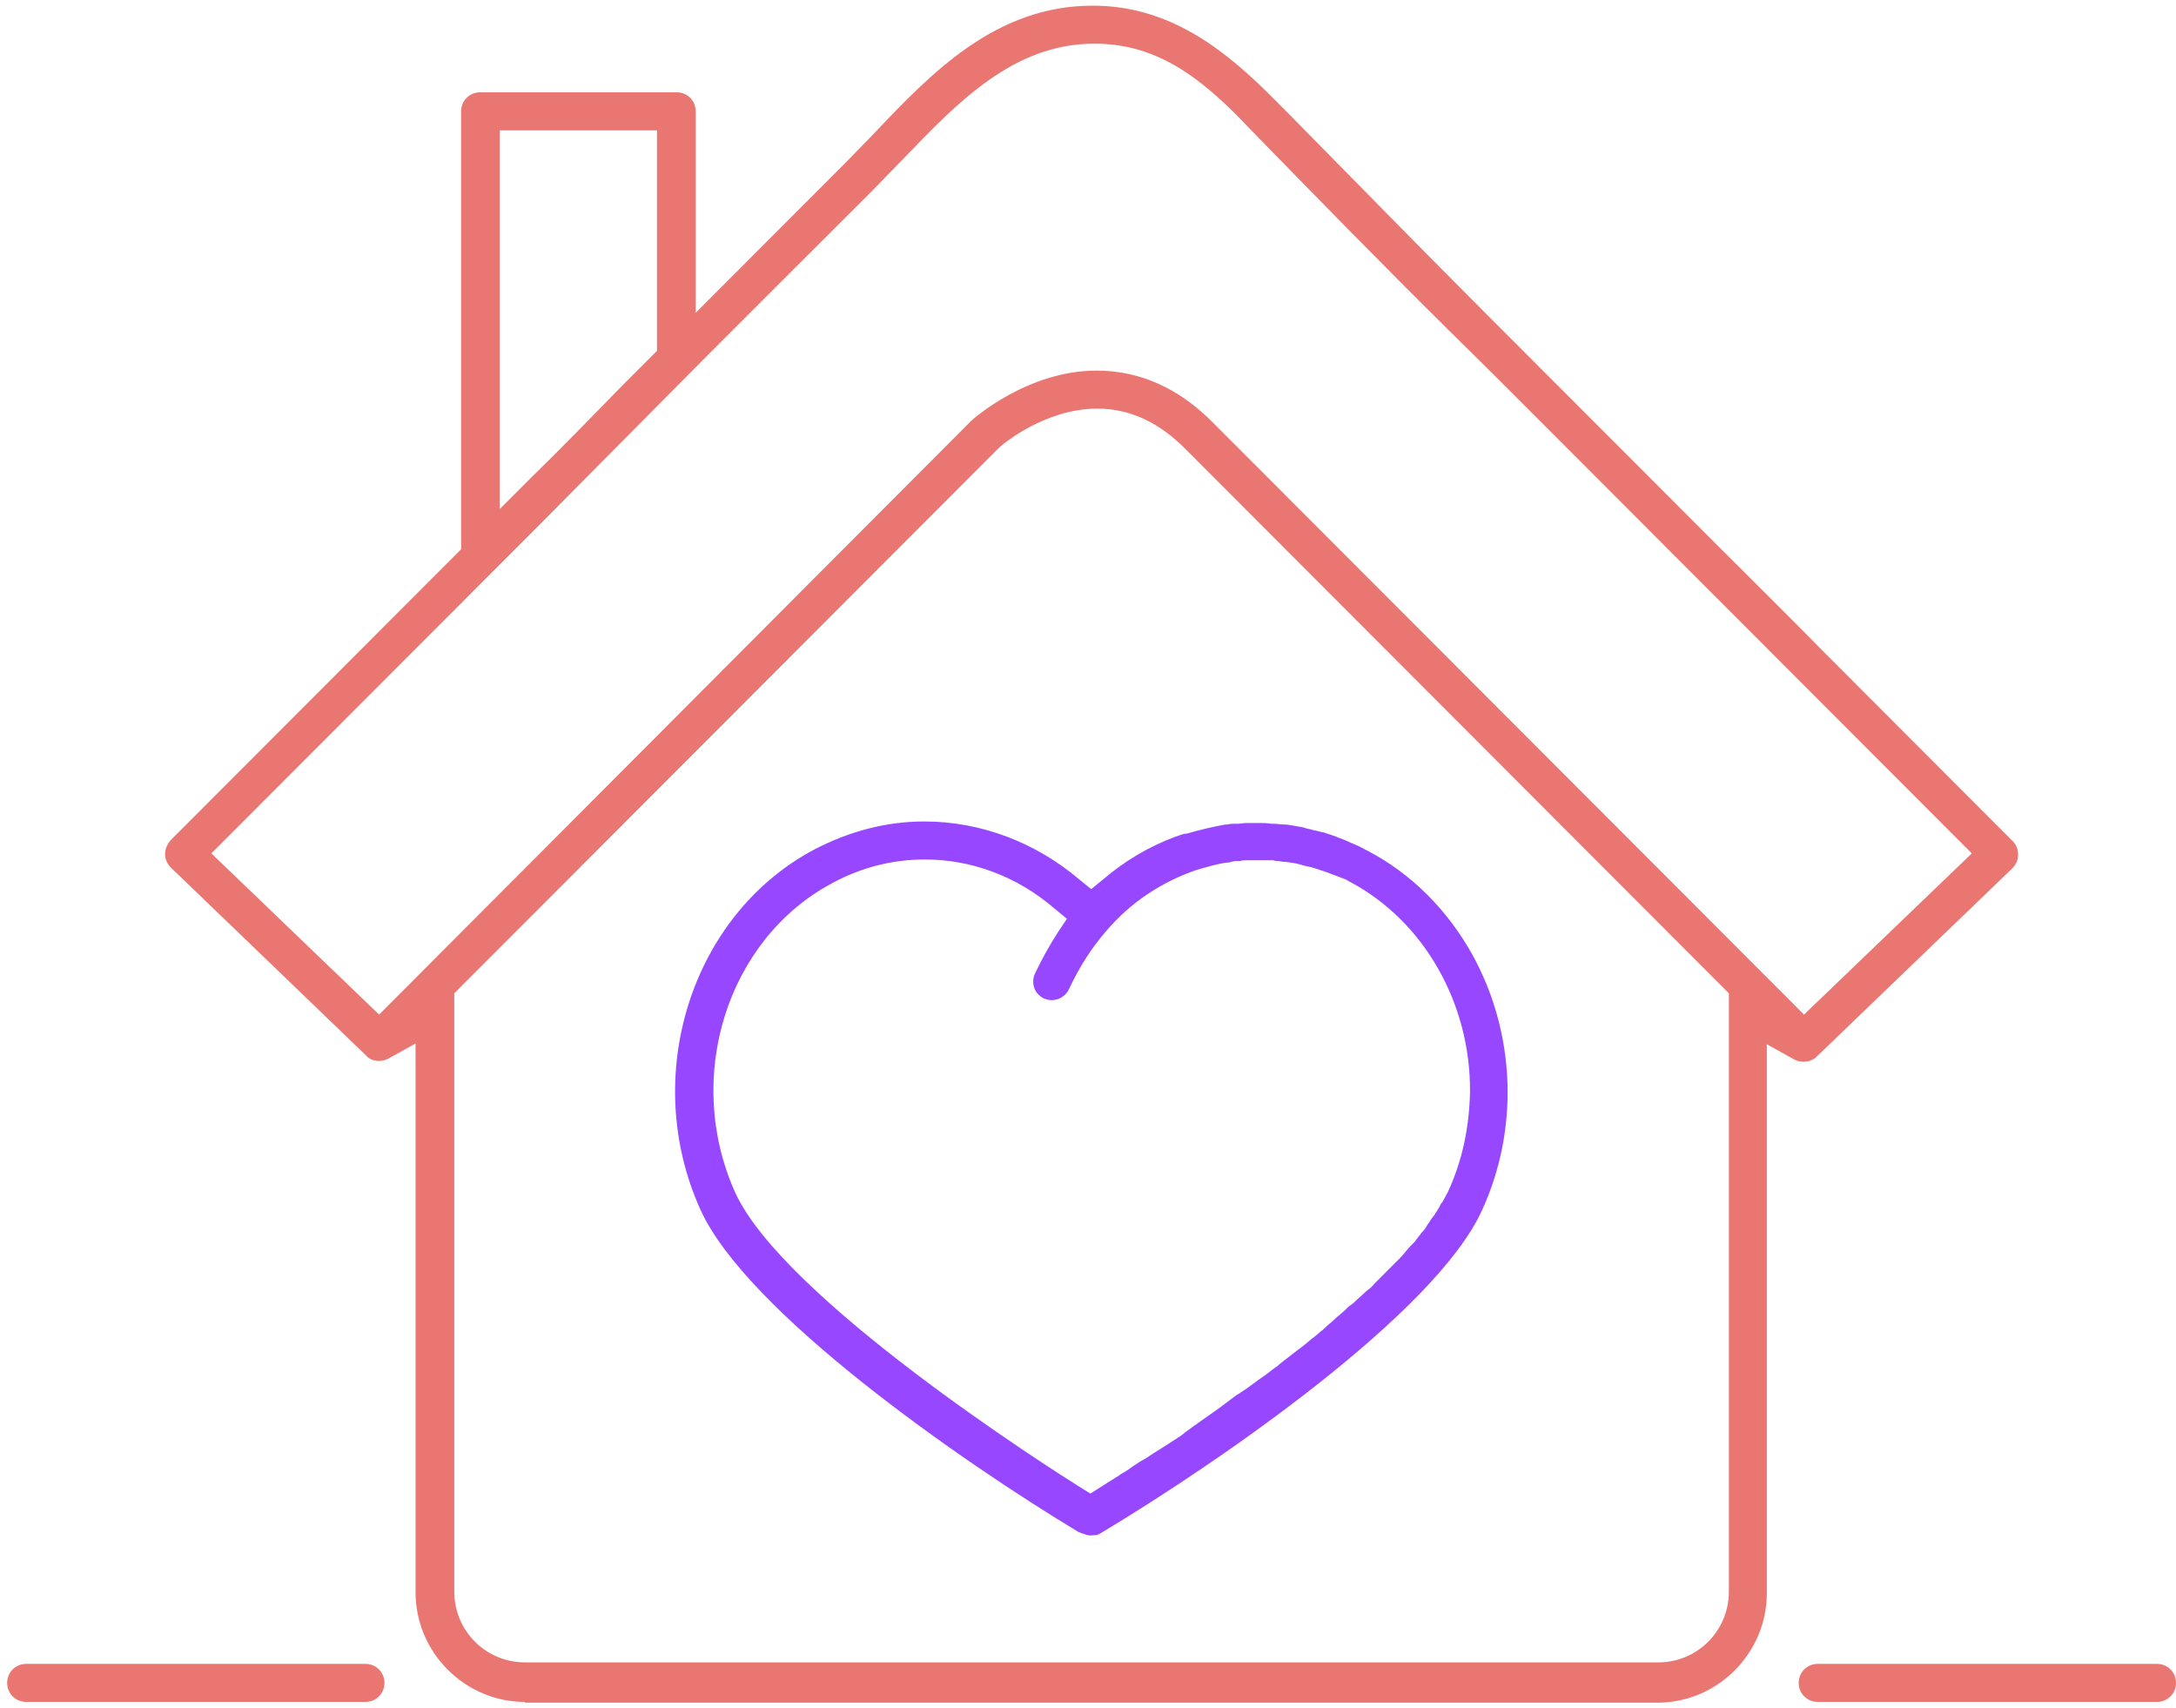<?xml version="1.0" encoding="UTF-8"?> <svg xmlns="http://www.w3.org/2000/svg" width="279" height="219" viewBox="0 0 279 219" fill="none"><path d="M67.299 218.178C59.61 218.178 53.283 211.842 53.283 204.142V133.77L49.779 135.719C49.39 135.914 49.001 136.011 48.611 136.011C48.028 136.011 47.346 135.816 46.957 135.329L21.942 111.254C21.456 110.767 21.163 110.182 21.163 109.5C21.163 108.818 21.456 108.233 21.845 107.745L59.123 70.415V14.273C59.123 12.908 60.194 11.836 61.557 11.836H86.766C88.129 11.836 89.2 12.908 89.2 14.273V40.102L93.19 36.106C98.252 31.037 103.313 25.969 108.277 20.998C109.542 19.731 110.808 18.366 112.073 17.099C119.373 9.399 127.646 0.725 140.105 0.725C150.228 0.725 157.43 6.67 163.757 13.103L165.12 14.468C173.004 22.46 181.082 30.745 189.161 38.835C193.541 43.221 198.018 47.705 202.398 52.091L203.274 52.968C206 55.697 208.725 58.426 211.45 61.155L220.21 69.927C224.688 74.411 229.263 78.895 233.74 83.476L258.073 107.843C258.56 108.33 258.755 108.915 258.755 109.597C258.755 110.28 258.463 110.864 257.976 111.352L232.961 135.427C232.475 135.914 231.891 136.109 231.209 136.109C230.82 136.109 230.431 136.011 230.041 135.816L226.537 133.867V204.239C226.537 211.94 220.21 218.275 212.521 218.275H67.299V218.178ZM140.689 52.383C134.07 52.383 128.62 56.867 128.036 57.452L127.938 57.549L58.248 127.337V204.045C58.248 209.113 62.336 213.109 67.299 213.109H212.618C217.68 213.109 221.671 209.015 221.671 204.045V127.337L152.174 57.744C148.67 54.138 144.874 52.383 140.689 52.383ZM140.3 5.598C129.982 5.598 122.78 13.103 115.772 20.413L115.382 20.803C114.214 21.973 113.046 23.24 111.878 24.41C102.048 34.254 92.217 44.001 83.068 53.26L69.344 67.101L27.101 109.402L48.611 130.066L124.532 53.943C124.629 53.845 131.637 47.51 140.592 47.51C146.14 47.51 151.201 49.751 155.678 54.333L231.307 130.066L252.817 109.402L239.483 96.049C236.368 92.93 233.351 89.909 230.236 86.79C225.759 82.306 221.281 77.822 216.706 73.241L206 62.52C203.956 60.473 201.814 58.329 199.77 56.282L198.116 54.625C194.028 50.531 189.842 46.34 185.657 42.246C176.897 33.572 168.137 24.605 160.35 16.612L160.253 16.515C153.829 9.692 148.184 5.598 140.3 5.598ZM64.088 65.249L68.078 61.253C71.972 57.452 75.768 53.553 79.564 49.654C79.564 49.654 82.873 46.34 83.554 45.658L84.236 44.975V16.709H64.088V65.249Z" fill="#E97671"></path><path d="M139.91 196.832C139.813 196.832 139.716 196.832 139.618 196.832C139.521 196.832 139.229 196.734 139.229 196.734L138.937 196.637L138.645 196.539L138.45 196.442H138.353C122.974 187.182 95.624 168.079 89.784 155.018C82.094 137.961 88.616 117.297 104.384 108.915C108.861 106.576 113.63 105.309 118.497 105.309C125.7 105.309 132.708 107.94 138.353 112.716L139.91 113.983L141.468 112.716C144.193 110.377 147.308 108.525 150.714 107.258C150.812 107.258 151.493 106.966 151.59 106.966C151.59 106.966 151.882 106.868 151.98 106.868H152.174C153.829 106.381 155.484 105.991 157.138 105.698H157.333C157.722 105.601 158.112 105.601 158.501 105.601H158.793C159.085 105.601 159.474 105.504 159.864 105.504H160.156C160.448 105.504 160.837 105.504 161.226 105.504H161.421C161.908 105.504 162.492 105.504 162.978 105.601H163.173C163.757 105.601 164.244 105.698 164.633 105.698C164.73 105.698 164.828 105.698 164.925 105.698C165.606 105.796 166.093 105.893 166.677 105.991C166.774 105.991 167.164 106.088 167.164 106.088L167.456 106.186C167.748 106.283 168.04 106.283 168.234 106.381L169.11 106.576C169.402 106.673 169.597 106.673 169.889 106.771C170.181 106.868 170.473 106.966 170.765 107.063C171.057 107.16 171.349 107.258 171.544 107.355L172.322 107.648C172.517 107.745 173.198 108.038 173.198 108.038C173.393 108.135 173.685 108.233 173.88 108.33C174.366 108.525 174.853 108.817 175.242 109.012L175.437 109.11C180.985 112.034 185.56 116.615 188.772 122.366C194.32 132.405 194.806 144.686 190.037 155.115C184.1 168.273 156.457 187.377 140.981 196.637C140.786 196.734 140.689 196.734 140.592 196.832C140.592 196.734 140.202 196.832 139.91 196.832ZM118.594 110.182C114.506 110.182 110.516 111.157 106.72 113.204C93.19 120.416 87.642 138.156 94.261 152.873C100.49 166.519 134.654 188.255 138.548 190.691L139.813 191.471L141.954 190.106L143.512 189.132C143.706 188.937 143.998 188.839 144.29 188.644L144.874 188.255L145.264 187.962C145.653 187.767 145.945 187.475 146.334 187.28L147.016 186.89C147.308 186.695 147.6 186.5 147.892 186.305L148.67 185.818L149.449 185.33C149.449 185.33 150.812 184.453 151.104 184.258C151.396 184.063 151.688 183.868 151.882 183.674L152.953 182.894C153.148 182.699 153.44 182.601 153.634 182.406L156.262 180.555L157.82 179.385C158.112 179.19 158.404 178.898 158.793 178.703C159.085 178.508 159.377 178.313 159.669 178.118C159.864 178.02 160.058 177.825 160.35 177.63L161.421 176.851L162.394 176.168L163.27 175.486C163.562 175.291 163.854 175.096 164.146 174.804L165.898 173.439L166.677 172.854C167.358 172.367 167.942 171.782 168.624 171.295C168.624 171.295 169.11 170.905 169.305 170.71C169.5 170.613 170.084 170.028 170.084 170.028C170.278 169.833 170.57 169.638 170.765 169.443L170.862 169.346C171.154 169.151 171.349 168.858 171.641 168.663C171.641 168.663 172.225 168.176 172.42 167.981C172.712 167.689 172.906 167.494 173.198 167.299C173.49 167.104 173.782 166.811 173.977 166.616L174.853 165.837C175.048 165.642 175.242 165.447 175.534 165.252C175.826 165.057 176.021 164.765 176.216 164.57L176.897 163.887C176.994 163.79 177.189 163.595 177.384 163.4L177.578 163.205C177.87 162.913 178.065 162.718 178.357 162.425C178.552 162.23 178.746 162.035 178.941 161.841C179.038 161.743 179.622 161.158 179.622 161.158C179.817 160.963 180.206 160.476 180.206 160.476C180.401 160.281 180.596 159.989 180.79 159.794C180.985 159.599 181.18 159.404 181.374 159.209C181.569 158.916 181.764 158.722 181.958 158.429L182.056 158.332C182.153 158.137 182.348 157.942 182.445 157.844C182.64 157.649 182.834 157.357 182.932 157.162C183.029 156.967 183.224 156.772 183.321 156.577C183.418 156.382 183.808 155.895 183.808 155.895C183.808 155.895 184.1 155.505 184.197 155.31C184.392 155.018 184.586 154.725 184.684 154.433L184.976 154.043C185.17 153.653 185.462 153.166 185.657 152.776C187.506 148.78 188.382 144.491 188.48 140.007C188.577 128.701 182.64 118.174 173.198 113.106L173.004 113.009C172.712 112.814 172.322 112.619 171.933 112.521C171.738 112.424 171.544 112.326 171.446 112.326C171.446 112.326 170.96 112.131 170.668 112.034C170.473 111.936 170.181 111.839 169.889 111.742C169.694 111.644 169.5 111.644 169.305 111.547L168.429 111.254C168.332 111.254 168.137 111.157 168.04 111.157C168.04 111.157 167.261 110.962 167.164 110.962L166.872 110.864C166.19 110.669 165.509 110.572 164.73 110.474H164.536C164.341 110.474 164.049 110.377 163.854 110.377C163.66 110.377 163.465 110.377 163.27 110.28C163.076 110.28 162.784 110.28 162.589 110.28C162.394 110.28 161.81 110.28 161.81 110.28C161.616 110.28 161.421 110.28 161.226 110.28C160.934 110.28 160.74 110.28 160.448 110.28C160.448 110.28 159.961 110.28 159.864 110.28C159.669 110.28 159.28 110.28 158.988 110.377C158.89 110.377 158.793 110.377 158.598 110.377C158.209 110.377 157.917 110.474 157.528 110.572H157.333C155.97 110.767 154.705 111.157 153.342 111.547C148.865 113.106 144.874 115.738 141.76 119.442C139.91 121.586 138.353 124.023 137.088 126.752C136.698 127.629 135.822 128.214 134.849 128.214C134.46 128.214 134.168 128.116 133.876 128.019C133.292 127.726 132.805 127.239 132.61 126.654C132.416 126.069 132.416 125.387 132.708 124.802C133.584 122.95 134.557 121.196 135.628 119.539L136.796 117.785L135.141 116.42C130.372 112.326 124.532 110.182 118.594 110.182Z" fill="#9747FF"></path><path d="M3.351 218.178C1.989 218.178 0.918 217.106 0.918 215.741C0.918 214.377 1.989 213.305 3.351 213.305H46.859C48.222 213.305 49.293 214.377 49.293 215.741C49.293 217.106 48.222 218.178 46.859 218.178H3.351Z" fill="#E97671"></path><path d="M233.059 218.178C231.696 218.178 230.625 217.106 230.625 215.741C230.625 214.377 231.696 213.305 233.059 213.305H276.567C277.929 213.305 279 214.377 279 215.741C279 217.106 277.929 218.178 276.567 218.178H233.059Z" fill="#E97671"></path></svg> 